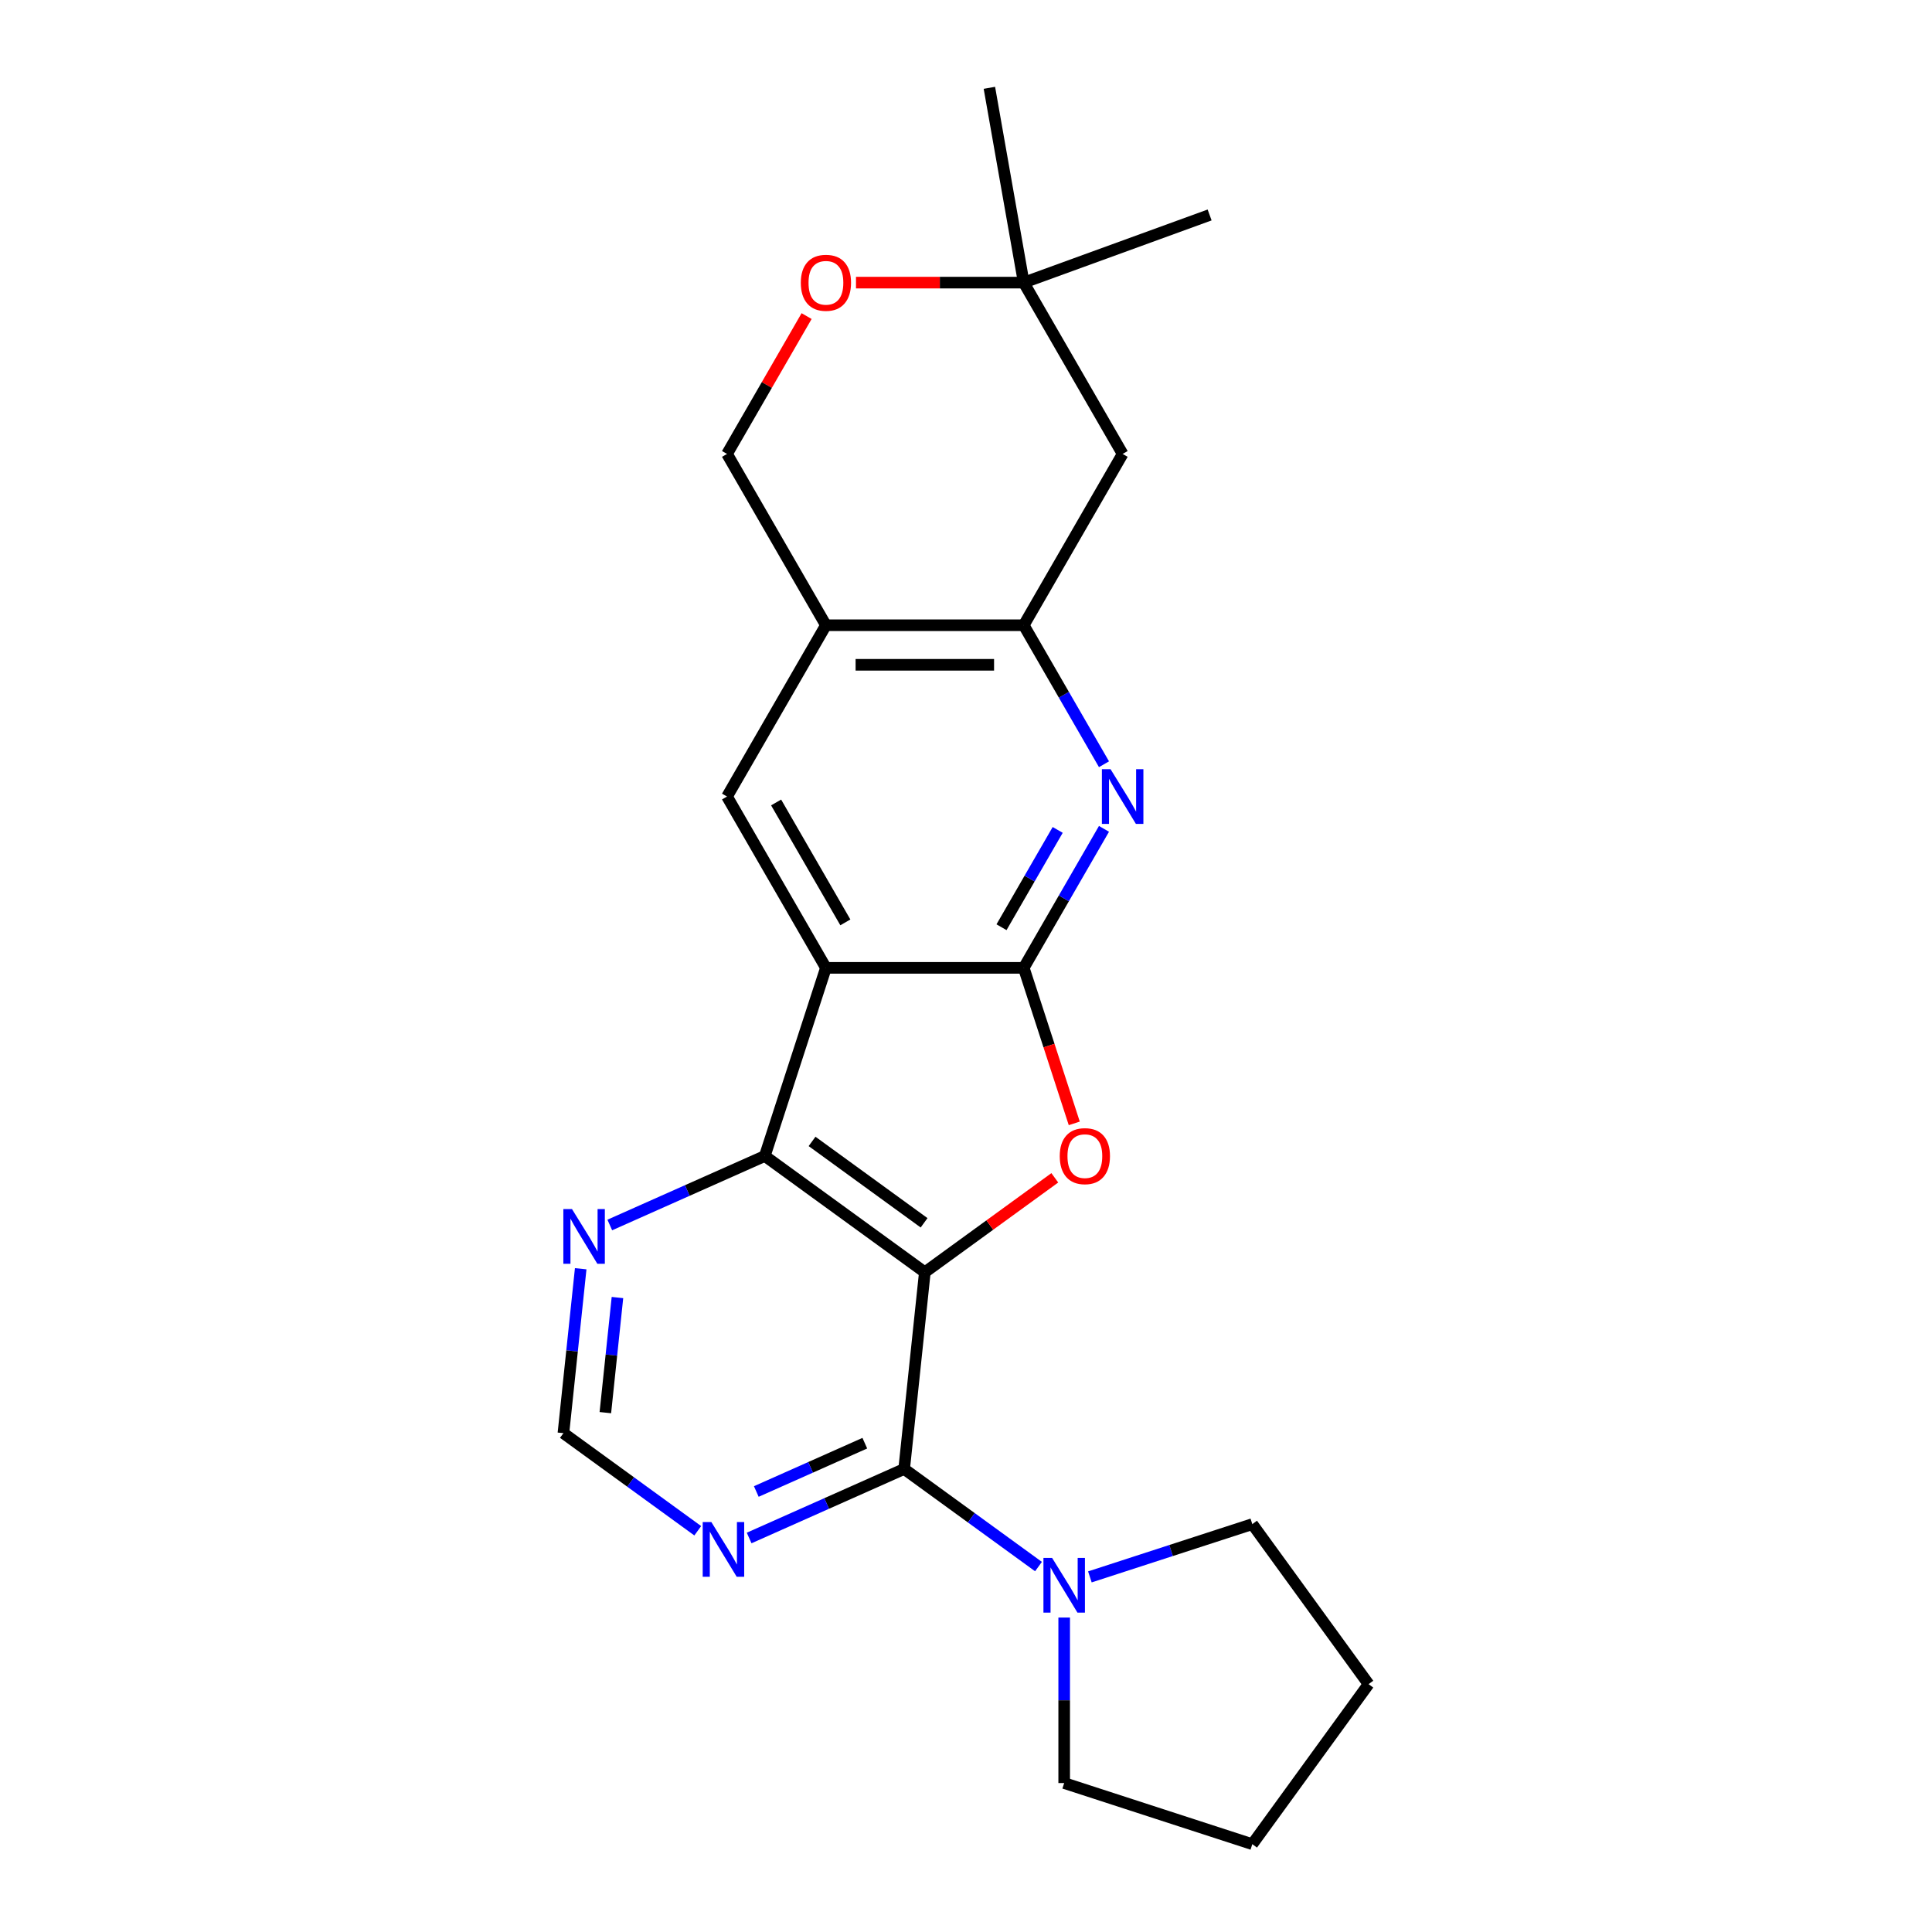 <?xml version='1.0' encoding='iso-8859-1'?>
<svg version='1.1' baseProfile='full'
              xmlns='http://www.w3.org/2000/svg'
                      xmlns:rdkit='http://www.rdkit.org/xml'
                      xmlns:xlink='http://www.w3.org/1999/xlink'
                  xml:space='preserve'
width='1000px' height='1000px' viewBox='0 0 1000 1000'>
<!-- END OF HEADER -->
<rect style='opacity:1.0;fill:#FFFFFF;stroke:none' width='1000' height='1000' x='0' y='0'> </rect>
<path class='bond-2' d='M 478.692,658.515 L 512.328,634.077' style='fill:none;fill-rule:evenodd;stroke:#000000;stroke-width:6px;stroke-linecap:butt;stroke-linejoin:miter;stroke-opacity:1' />
<path class='bond-2' d='M 512.328,634.077 L 545.964,609.639' style='fill:none;fill-rule:evenodd;stroke:#FF0000;stroke-width:6px;stroke-linecap:butt;stroke-linejoin:miter;stroke-opacity:1' />
<path class='bond-3' d='M 478.692,658.515 L 395.86,598.334' style='fill:none;fill-rule:evenodd;stroke:#000000;stroke-width:6px;stroke-linecap:butt;stroke-linejoin:miter;stroke-opacity:1' />
<path class='bond-3' d='M 478.303,632.922 L 420.321,590.795' style='fill:none;fill-rule:evenodd;stroke:#000000;stroke-width:6px;stroke-linecap:butt;stroke-linejoin:miter;stroke-opacity:1' />
<path class='bond-4' d='M 478.692,658.515 L 467.989,760.34' style='fill:none;fill-rule:evenodd;stroke:#000000;stroke-width:6px;stroke-linecap:butt;stroke-linejoin:miter;stroke-opacity:1' />
<path class='bond-0' d='M 529.884,500.96 L 542.962,541.207' style='fill:none;fill-rule:evenodd;stroke:#000000;stroke-width:6px;stroke-linecap:butt;stroke-linejoin:miter;stroke-opacity:1' />
<path class='bond-0' d='M 542.962,541.207 L 556.039,581.455' style='fill:none;fill-rule:evenodd;stroke:#FF0000;stroke-width:6px;stroke-linecap:butt;stroke-linejoin:miter;stroke-opacity:1' />
<path class='bond-5' d='M 529.884,500.96 L 550.654,464.985' style='fill:none;fill-rule:evenodd;stroke:#000000;stroke-width:6px;stroke-linecap:butt;stroke-linejoin:miter;stroke-opacity:1' />
<path class='bond-5' d='M 550.654,464.985 L 571.424,429.011' style='fill:none;fill-rule:evenodd;stroke:#0000FF;stroke-width:6px;stroke-linecap:butt;stroke-linejoin:miter;stroke-opacity:1' />
<path class='bond-5' d='M 518.382,479.929 L 532.921,454.746' style='fill:none;fill-rule:evenodd;stroke:#000000;stroke-width:6px;stroke-linecap:butt;stroke-linejoin:miter;stroke-opacity:1' />
<path class='bond-5' d='M 532.921,454.746 L 547.459,429.564' style='fill:none;fill-rule:evenodd;stroke:#0000FF;stroke-width:6px;stroke-linecap:butt;stroke-linejoin:miter;stroke-opacity:1' />
<path class='bond-23' d='M 529.884,500.96 L 427.499,500.96' style='fill:none;fill-rule:evenodd;stroke:#000000;stroke-width:6px;stroke-linecap:butt;stroke-linejoin:miter;stroke-opacity:1' />
<path class='bond-1' d='M 427.499,500.96 L 395.86,598.334' style='fill:none;fill-rule:evenodd;stroke:#000000;stroke-width:6px;stroke-linecap:butt;stroke-linejoin:miter;stroke-opacity:1' />
<path class='bond-7' d='M 427.499,500.96 L 376.306,412.291' style='fill:none;fill-rule:evenodd;stroke:#000000;stroke-width:6px;stroke-linecap:butt;stroke-linejoin:miter;stroke-opacity:1' />
<path class='bond-7' d='M 437.553,477.421 L 401.718,415.353' style='fill:none;fill-rule:evenodd;stroke:#000000;stroke-width:6px;stroke-linecap:butt;stroke-linejoin:miter;stroke-opacity:1' />
<path class='bond-11' d='M 395.86,598.334 L 355.742,616.196' style='fill:none;fill-rule:evenodd;stroke:#000000;stroke-width:6px;stroke-linecap:butt;stroke-linejoin:miter;stroke-opacity:1' />
<path class='bond-11' d='M 355.742,616.196 L 315.625,634.057' style='fill:none;fill-rule:evenodd;stroke:#0000FF;stroke-width:6px;stroke-linecap:butt;stroke-linejoin:miter;stroke-opacity:1' />
<path class='bond-9' d='M 467.989,760.34 L 502.755,785.599' style='fill:none;fill-rule:evenodd;stroke:#000000;stroke-width:6px;stroke-linecap:butt;stroke-linejoin:miter;stroke-opacity:1' />
<path class='bond-9' d='M 502.755,785.599 L 537.521,810.858' style='fill:none;fill-rule:evenodd;stroke:#0000FF;stroke-width:6px;stroke-linecap:butt;stroke-linejoin:miter;stroke-opacity:1' />
<path class='bond-10' d='M 467.989,760.34 L 427.872,778.201' style='fill:none;fill-rule:evenodd;stroke:#000000;stroke-width:6px;stroke-linecap:butt;stroke-linejoin:miter;stroke-opacity:1' />
<path class='bond-10' d='M 427.872,778.201 L 387.755,796.063' style='fill:none;fill-rule:evenodd;stroke:#0000FF;stroke-width:6px;stroke-linecap:butt;stroke-linejoin:miter;stroke-opacity:1' />
<path class='bond-10' d='M 447.625,746.991 L 419.543,759.494' style='fill:none;fill-rule:evenodd;stroke:#000000;stroke-width:6px;stroke-linecap:butt;stroke-linejoin:miter;stroke-opacity:1' />
<path class='bond-10' d='M 419.543,759.494 L 391.461,771.997' style='fill:none;fill-rule:evenodd;stroke:#0000FF;stroke-width:6px;stroke-linecap:butt;stroke-linejoin:miter;stroke-opacity:1' />
<path class='bond-6' d='M 571.424,395.571 L 550.654,359.597' style='fill:none;fill-rule:evenodd;stroke:#0000FF;stroke-width:6px;stroke-linecap:butt;stroke-linejoin:miter;stroke-opacity:1' />
<path class='bond-6' d='M 550.654,359.597 L 529.884,323.622' style='fill:none;fill-rule:evenodd;stroke:#000000;stroke-width:6px;stroke-linecap:butt;stroke-linejoin:miter;stroke-opacity:1' />
<path class='bond-12' d='M 529.884,323.622 L 581.077,234.954' style='fill:none;fill-rule:evenodd;stroke:#000000;stroke-width:6px;stroke-linecap:butt;stroke-linejoin:miter;stroke-opacity:1' />
<path class='bond-26' d='M 529.884,323.622 L 427.499,323.622' style='fill:none;fill-rule:evenodd;stroke:#000000;stroke-width:6px;stroke-linecap:butt;stroke-linejoin:miter;stroke-opacity:1' />
<path class='bond-26' d='M 514.527,344.099 L 442.856,344.099' style='fill:none;fill-rule:evenodd;stroke:#000000;stroke-width:6px;stroke-linecap:butt;stroke-linejoin:miter;stroke-opacity:1' />
<path class='bond-8' d='M 376.306,412.291 L 427.499,323.622' style='fill:none;fill-rule:evenodd;stroke:#000000;stroke-width:6px;stroke-linecap:butt;stroke-linejoin:miter;stroke-opacity:1' />
<path class='bond-16' d='M 427.499,323.622 L 376.306,234.954' style='fill:none;fill-rule:evenodd;stroke:#000000;stroke-width:6px;stroke-linecap:butt;stroke-linejoin:miter;stroke-opacity:1' />
<path class='bond-17' d='M 564.121,816.199 L 606.158,802.541' style='fill:none;fill-rule:evenodd;stroke:#0000FF;stroke-width:6px;stroke-linecap:butt;stroke-linejoin:miter;stroke-opacity:1' />
<path class='bond-17' d='M 606.158,802.541 L 648.196,788.882' style='fill:none;fill-rule:evenodd;stroke:#000000;stroke-width:6px;stroke-linecap:butt;stroke-linejoin:miter;stroke-opacity:1' />
<path class='bond-18' d='M 550.821,837.24 L 550.821,880.073' style='fill:none;fill-rule:evenodd;stroke:#0000FF;stroke-width:6px;stroke-linecap:butt;stroke-linejoin:miter;stroke-opacity:1' />
<path class='bond-18' d='M 550.821,880.073 L 550.821,922.907' style='fill:none;fill-rule:evenodd;stroke:#000000;stroke-width:6px;stroke-linecap:butt;stroke-linejoin:miter;stroke-opacity:1' />
<path class='bond-15' d='M 361.156,792.321 L 326.389,767.062' style='fill:none;fill-rule:evenodd;stroke:#0000FF;stroke-width:6px;stroke-linecap:butt;stroke-linejoin:miter;stroke-opacity:1' />
<path class='bond-15' d='M 326.389,767.062 L 291.623,741.803' style='fill:none;fill-rule:evenodd;stroke:#000000;stroke-width:6px;stroke-linecap:butt;stroke-linejoin:miter;stroke-opacity:1' />
<path class='bond-24' d='M 300.568,656.698 L 296.096,699.25' style='fill:none;fill-rule:evenodd;stroke:#0000FF;stroke-width:6px;stroke-linecap:butt;stroke-linejoin:miter;stroke-opacity:1' />
<path class='bond-24' d='M 296.096,699.25 L 291.623,741.803' style='fill:none;fill-rule:evenodd;stroke:#000000;stroke-width:6px;stroke-linecap:butt;stroke-linejoin:miter;stroke-opacity:1' />
<path class='bond-24' d='M 319.592,671.604 L 316.461,701.391' style='fill:none;fill-rule:evenodd;stroke:#0000FF;stroke-width:6px;stroke-linecap:butt;stroke-linejoin:miter;stroke-opacity:1' />
<path class='bond-24' d='M 316.461,701.391 L 313.33,731.178' style='fill:none;fill-rule:evenodd;stroke:#000000;stroke-width:6px;stroke-linecap:butt;stroke-linejoin:miter;stroke-opacity:1' />
<path class='bond-14' d='M 581.077,234.954 L 529.884,146.285' style='fill:none;fill-rule:evenodd;stroke:#000000;stroke-width:6px;stroke-linecap:butt;stroke-linejoin:miter;stroke-opacity:1' />
<path class='bond-13' d='M 417.499,163.604 L 396.902,199.279' style='fill:none;fill-rule:evenodd;stroke:#FF0000;stroke-width:6px;stroke-linecap:butt;stroke-linejoin:miter;stroke-opacity:1' />
<path class='bond-13' d='M 396.902,199.279 L 376.306,234.954' style='fill:none;fill-rule:evenodd;stroke:#000000;stroke-width:6px;stroke-linecap:butt;stroke-linejoin:miter;stroke-opacity:1' />
<path class='bond-27' d='M 443.058,146.285 L 486.471,146.285' style='fill:none;fill-rule:evenodd;stroke:#FF0000;stroke-width:6px;stroke-linecap:butt;stroke-linejoin:miter;stroke-opacity:1' />
<path class='bond-27' d='M 486.471,146.285 L 529.884,146.285' style='fill:none;fill-rule:evenodd;stroke:#000000;stroke-width:6px;stroke-linecap:butt;stroke-linejoin:miter;stroke-opacity:1' />
<path class='bond-19' d='M 529.884,146.285 L 512.105,45.455' style='fill:none;fill-rule:evenodd;stroke:#000000;stroke-width:6px;stroke-linecap:butt;stroke-linejoin:miter;stroke-opacity:1' />
<path class='bond-20' d='M 529.884,146.285 L 626.096,111.267' style='fill:none;fill-rule:evenodd;stroke:#000000;stroke-width:6px;stroke-linecap:butt;stroke-linejoin:miter;stroke-opacity:1' />
<path class='bond-22' d='M 648.196,788.882 L 708.377,871.714' style='fill:none;fill-rule:evenodd;stroke:#000000;stroke-width:6px;stroke-linecap:butt;stroke-linejoin:miter;stroke-opacity:1' />
<path class='bond-21' d='M 550.821,922.907 L 648.196,954.545' style='fill:none;fill-rule:evenodd;stroke:#000000;stroke-width:6px;stroke-linecap:butt;stroke-linejoin:miter;stroke-opacity:1' />
<path class='bond-25' d='M 648.196,954.545 L 708.377,871.714' style='fill:none;fill-rule:evenodd;stroke:#000000;stroke-width:6px;stroke-linecap:butt;stroke-linejoin:miter;stroke-opacity:1' />
<path  class='atom-3' d='M 548.523 598.414
Q 548.523 591.614, 551.883 587.814
Q 555.243 584.014, 561.523 584.014
Q 567.803 584.014, 571.163 587.814
Q 574.523 591.614, 574.523 598.414
Q 574.523 605.294, 571.123 609.214
Q 567.723 613.094, 561.523 613.094
Q 555.283 613.094, 551.883 609.214
Q 548.523 605.334, 548.523 598.414
M 561.523 609.894
Q 565.843 609.894, 568.163 607.014
Q 570.523 604.094, 570.523 598.414
Q 570.523 592.854, 568.163 590.054
Q 565.843 587.214, 561.523 587.214
Q 557.203 587.214, 554.843 590.014
Q 552.523 592.814, 552.523 598.414
Q 552.523 604.134, 554.843 607.014
Q 557.203 609.894, 561.523 609.894
' fill='#FF0000'/>
<path  class='atom-6' d='M 574.817 398.131
L 584.097 413.131
Q 585.017 414.611, 586.497 417.291
Q 587.977 419.971, 588.057 420.131
L 588.057 398.131
L 591.817 398.131
L 591.817 426.451
L 587.937 426.451
L 577.977 410.051
Q 576.817 408.131, 575.577 405.931
Q 574.377 403.731, 574.017 403.051
L 574.017 426.451
L 570.337 426.451
L 570.337 398.131
L 574.817 398.131
' fill='#0000FF'/>
<path  class='atom-10' d='M 544.561 806.361
L 553.841 821.361
Q 554.761 822.841, 556.241 825.521
Q 557.721 828.201, 557.801 828.361
L 557.801 806.361
L 561.561 806.361
L 561.561 834.681
L 557.681 834.681
L 547.721 818.281
Q 546.561 816.361, 545.321 814.161
Q 544.121 811.961, 543.761 811.281
L 543.761 834.681
L 540.081 834.681
L 540.081 806.361
L 544.561 806.361
' fill='#0000FF'/>
<path  class='atom-11' d='M 368.195 787.824
L 377.475 802.824
Q 378.395 804.304, 379.875 806.984
Q 381.355 809.664, 381.435 809.824
L 381.435 787.824
L 385.195 787.824
L 385.195 816.144
L 381.315 816.144
L 371.355 799.744
Q 370.195 797.824, 368.955 795.624
Q 367.755 793.424, 367.395 792.744
L 367.395 816.144
L 363.715 816.144
L 363.715 787.824
L 368.195 787.824
' fill='#0000FF'/>
<path  class='atom-12' d='M 296.066 625.818
L 305.346 640.818
Q 306.266 642.298, 307.746 644.978
Q 309.226 647.658, 309.306 647.818
L 309.306 625.818
L 313.066 625.818
L 313.066 654.138
L 309.186 654.138
L 299.226 637.738
Q 298.066 635.818, 296.826 633.618
Q 295.626 631.418, 295.266 630.738
L 295.266 654.138
L 291.586 654.138
L 291.586 625.818
L 296.066 625.818
' fill='#0000FF'/>
<path  class='atom-14' d='M 414.499 146.365
Q 414.499 139.565, 417.859 135.765
Q 421.219 131.965, 427.499 131.965
Q 433.779 131.965, 437.139 135.765
Q 440.499 139.565, 440.499 146.365
Q 440.499 153.245, 437.099 157.165
Q 433.699 161.045, 427.499 161.045
Q 421.259 161.045, 417.859 157.165
Q 414.499 153.285, 414.499 146.365
M 427.499 157.845
Q 431.819 157.845, 434.139 154.965
Q 436.499 152.045, 436.499 146.365
Q 436.499 140.805, 434.139 138.005
Q 431.819 135.165, 427.499 135.165
Q 423.179 135.165, 420.819 137.965
Q 418.499 140.765, 418.499 146.365
Q 418.499 152.085, 420.819 154.965
Q 423.179 157.845, 427.499 157.845
' fill='#FF0000'/>
</svg>
